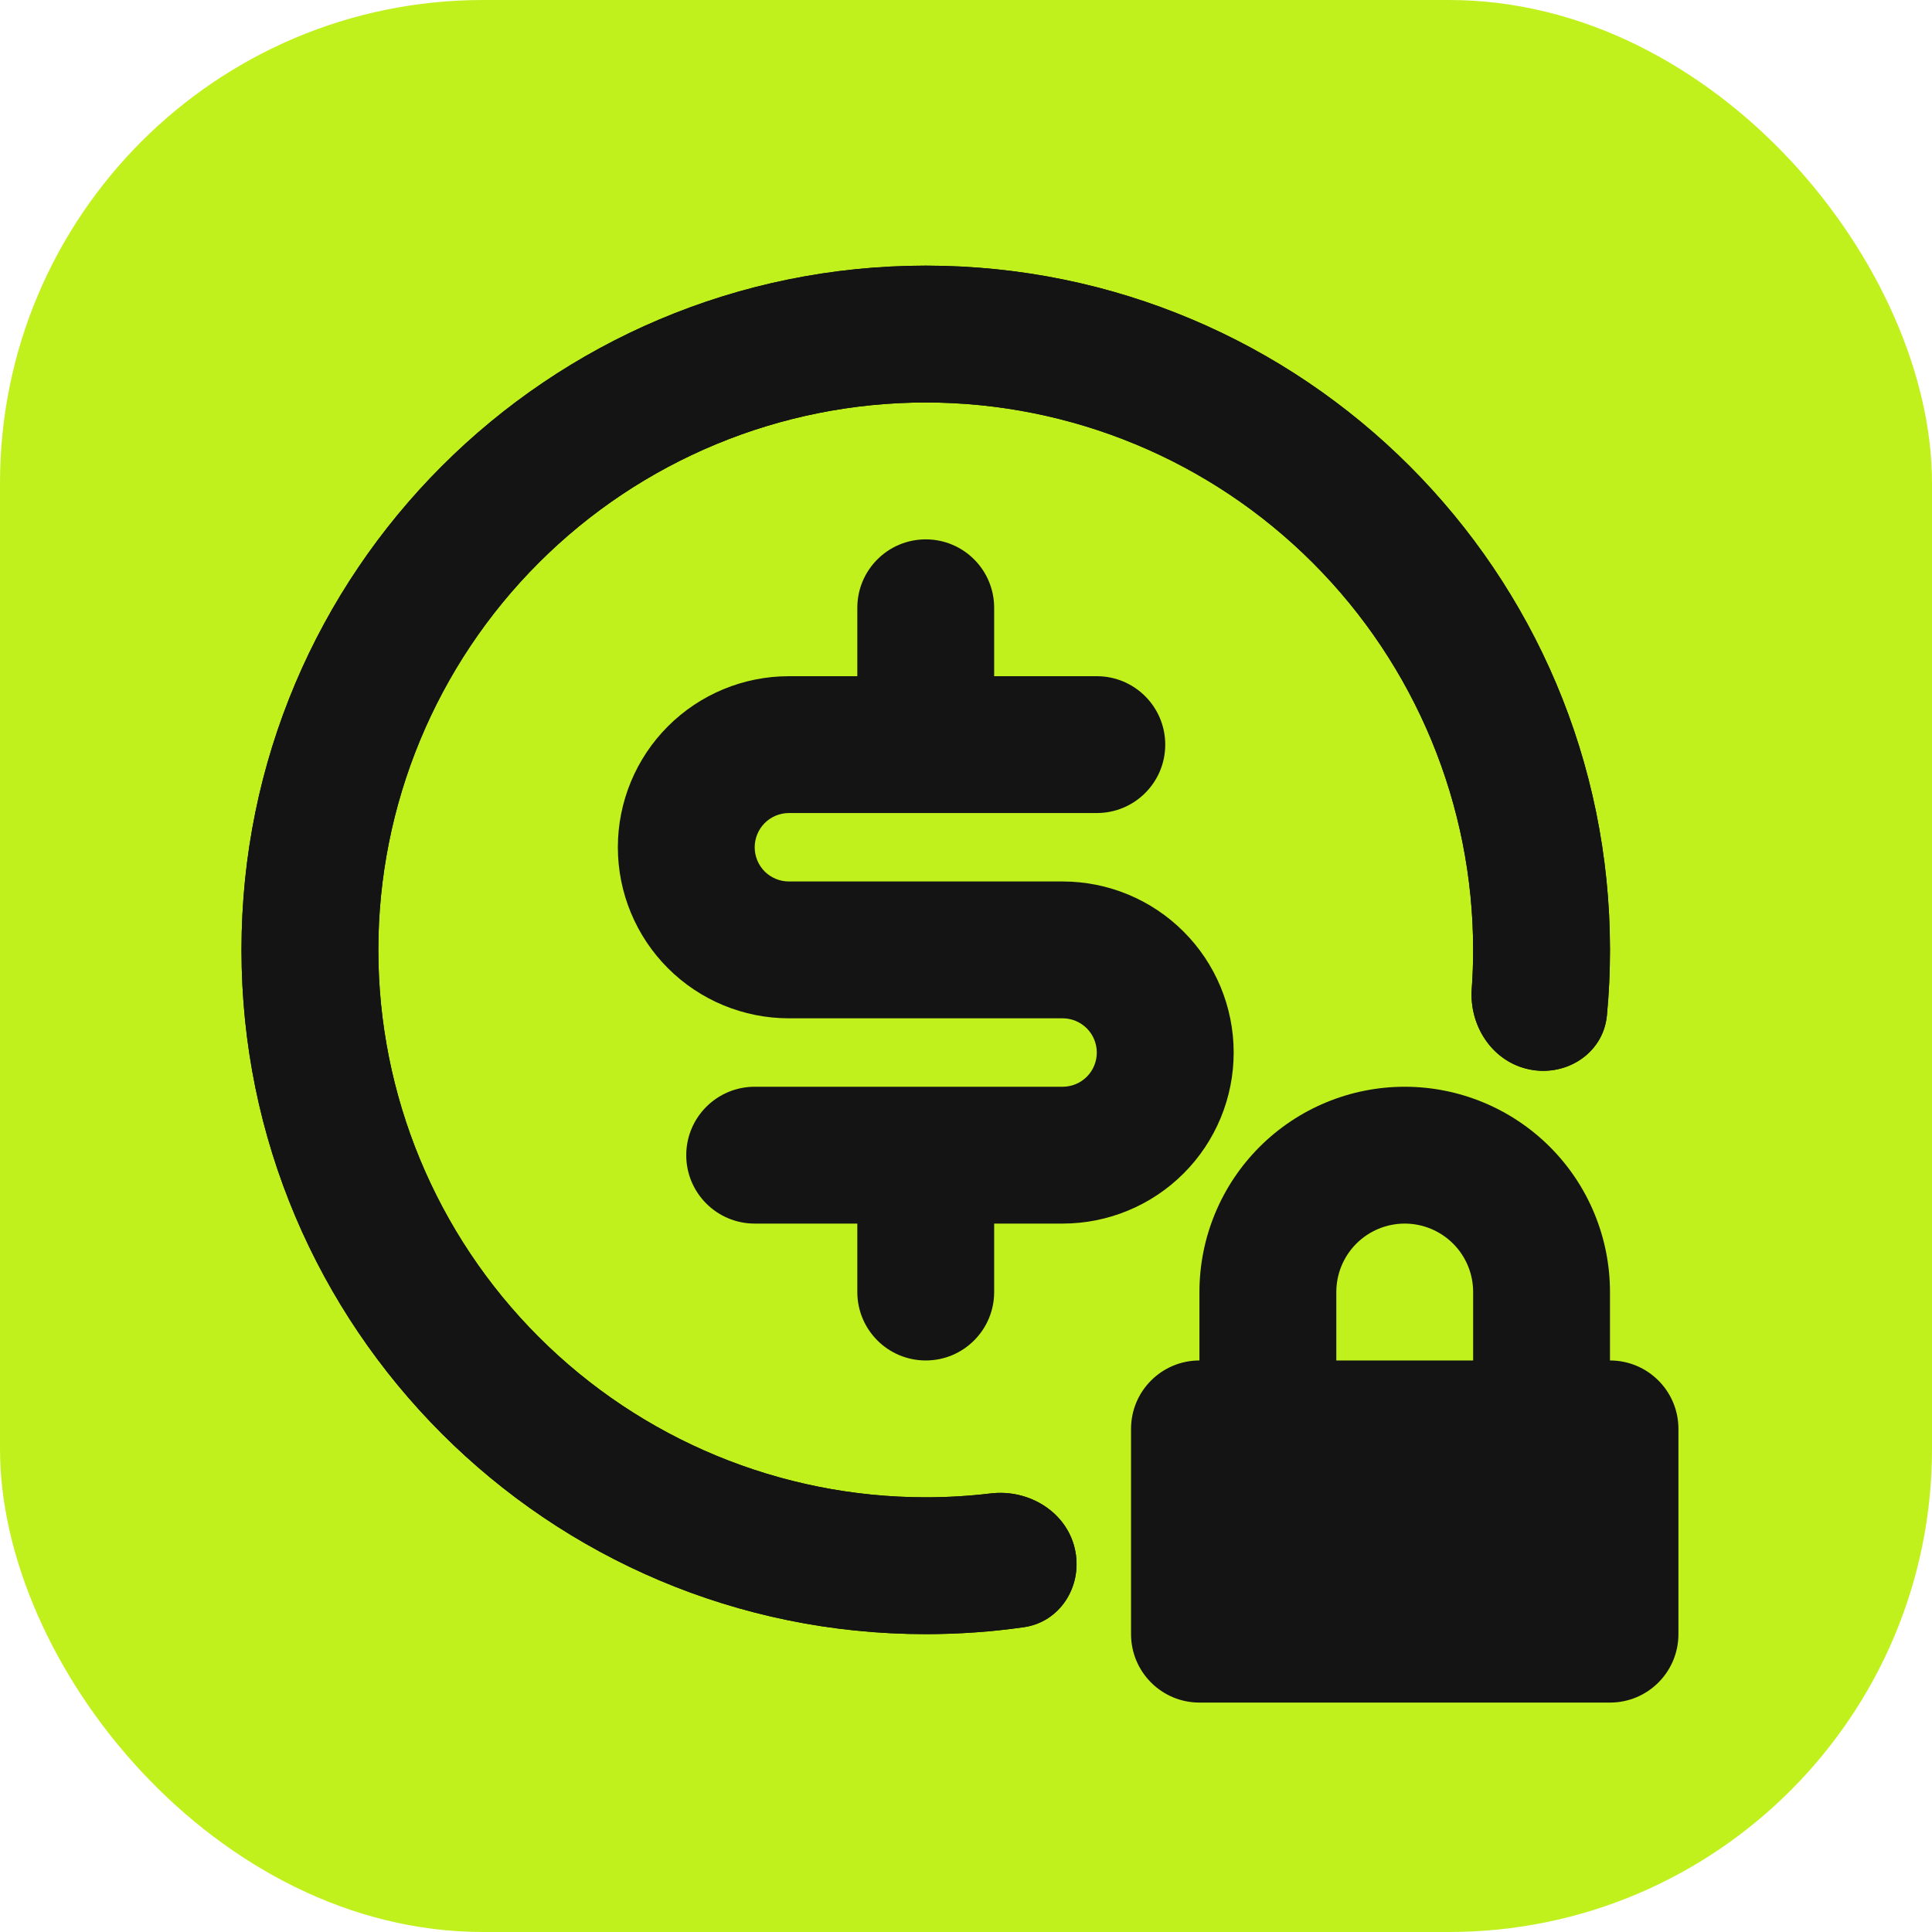 <svg width="40" height="40" viewBox="0 0 40 40" fill="none" xmlns="http://www.w3.org/2000/svg">
<g clip-path="url(#clip0_45_2487)">
<rect width="40" height="40" rx="10" fill="#C1F11D"/>
<path d="M14.208 23.917C14.208 23.134 14.843 22.5 15.625 22.5H22C22.188 22.5 22.368 22.425 22.501 22.293C22.634 22.16 22.708 21.98 22.708 21.792C22.708 21.604 22.634 21.424 22.501 21.291C22.368 21.158 22.188 21.083 22 21.083H16.333C15.394 21.083 14.493 20.71 13.829 20.046C13.165 19.382 12.792 18.481 12.792 17.542C12.792 16.602 13.165 15.701 13.829 15.037C14.493 14.373 15.394 14 16.333 14H17.75V12.583C17.75 11.801 18.384 11.167 19.167 11.167C19.949 11.167 20.583 11.801 20.583 12.583V14H22.708C23.491 14 24.125 14.634 24.125 15.417C24.125 16.199 23.491 16.833 22.708 16.833H16.333C16.145 16.833 15.965 16.908 15.832 17.041C15.7 17.174 15.625 17.354 15.625 17.542C15.625 17.73 15.7 17.91 15.832 18.043C15.965 18.175 16.145 18.25 16.333 18.25H22C22.939 18.25 23.84 18.623 24.504 19.287C25.169 19.951 25.542 20.852 25.542 21.792C25.542 22.731 25.169 23.632 24.504 24.296C23.84 24.96 22.939 25.333 22 25.333H20.583V26.75C20.583 27.532 19.949 28.167 19.167 28.167C18.384 28.167 17.75 27.532 17.75 26.75V25.333H15.625C14.843 25.333 14.208 24.699 14.208 23.917Z" fill="#141414"/>
<path d="M33.333 28.167C34.116 28.167 34.75 28.801 34.75 29.583V33.833C34.75 34.616 34.116 35.25 33.333 35.25H24.833C24.051 35.25 23.417 34.616 23.417 33.833V29.583C23.417 28.801 24.051 28.167 24.833 28.167V26.75C24.833 25.623 25.281 24.542 26.078 23.745C26.875 22.948 27.956 22.5 29.083 22.5C30.21 22.5 31.291 22.948 32.089 23.745C32.886 24.542 33.333 25.623 33.333 26.75V28.167ZM30.5 28.167V26.75C30.5 26.374 30.351 26.014 30.085 25.748C29.819 25.483 29.459 25.333 29.083 25.333C28.708 25.333 28.347 25.483 28.082 25.748C27.816 26.014 27.667 26.374 27.667 26.75V28.167H30.5Z" fill="#141414"/>
<path fill-rule="evenodd" clip-rule="evenodd" d="M5 19.667C5 27.491 11.342 33.833 19.167 33.833C19.857 33.833 20.536 33.784 21.2 33.689C21.936 33.583 22.398 32.867 22.267 32.134C22.123 31.328 21.323 30.823 20.51 30.92C20.066 30.973 19.618 31 19.167 31C16.161 31 13.278 29.806 11.153 27.68C9.027 25.555 7.833 22.672 7.833 19.667C7.833 16.661 9.027 13.778 11.153 11.653C13.278 9.527 16.161 8.333 19.167 8.333C22.172 8.333 25.055 9.527 27.18 11.653C29.306 13.778 30.5 16.661 30.5 19.667C30.5 19.937 30.49 20.206 30.471 20.474C30.418 21.22 30.871 21.939 31.595 22.125C32.381 22.328 33.192 21.832 33.269 21.025C33.312 20.578 33.333 20.125 33.333 19.667C33.333 11.842 26.991 5.5 19.167 5.5C11.342 5.5 5 11.842 5 19.667Z" fill="#141414"/>
<path d="M19.167 33.833C11.342 33.833 5 27.491 5 19.667C5 11.842 11.342 5.5 19.167 5.5C26.991 5.5 33.333 11.842 33.333 19.667C33.333 20.125 33.312 20.578 33.269 21.025C33.192 21.832 32.381 22.328 31.595 22.125C30.871 21.939 30.418 21.22 30.471 20.474C30.49 20.206 30.5 19.937 30.5 19.667C30.5 16.661 29.306 13.778 27.18 11.653C25.055 9.527 22.172 8.333 19.167 8.333C16.161 8.333 13.278 9.527 11.153 11.653C9.027 13.778 7.833 16.661 7.833 19.667C7.833 22.672 9.027 25.555 11.153 27.68C13.278 29.806 16.161 31 19.167 31C19.618 31 20.066 30.973 20.51 30.92C21.323 30.823 22.123 31.328 22.267 32.134C22.398 32.867 21.936 33.583 21.2 33.689C20.536 33.784 19.857 33.833 19.167 33.833Z" fill="#141414"/>
</g>
<defs>
<clipPath id="clip0_45_2487">
<rect width="40" height="40" rx="10" fill="white"/>
</clipPath>
</defs>
</svg>

